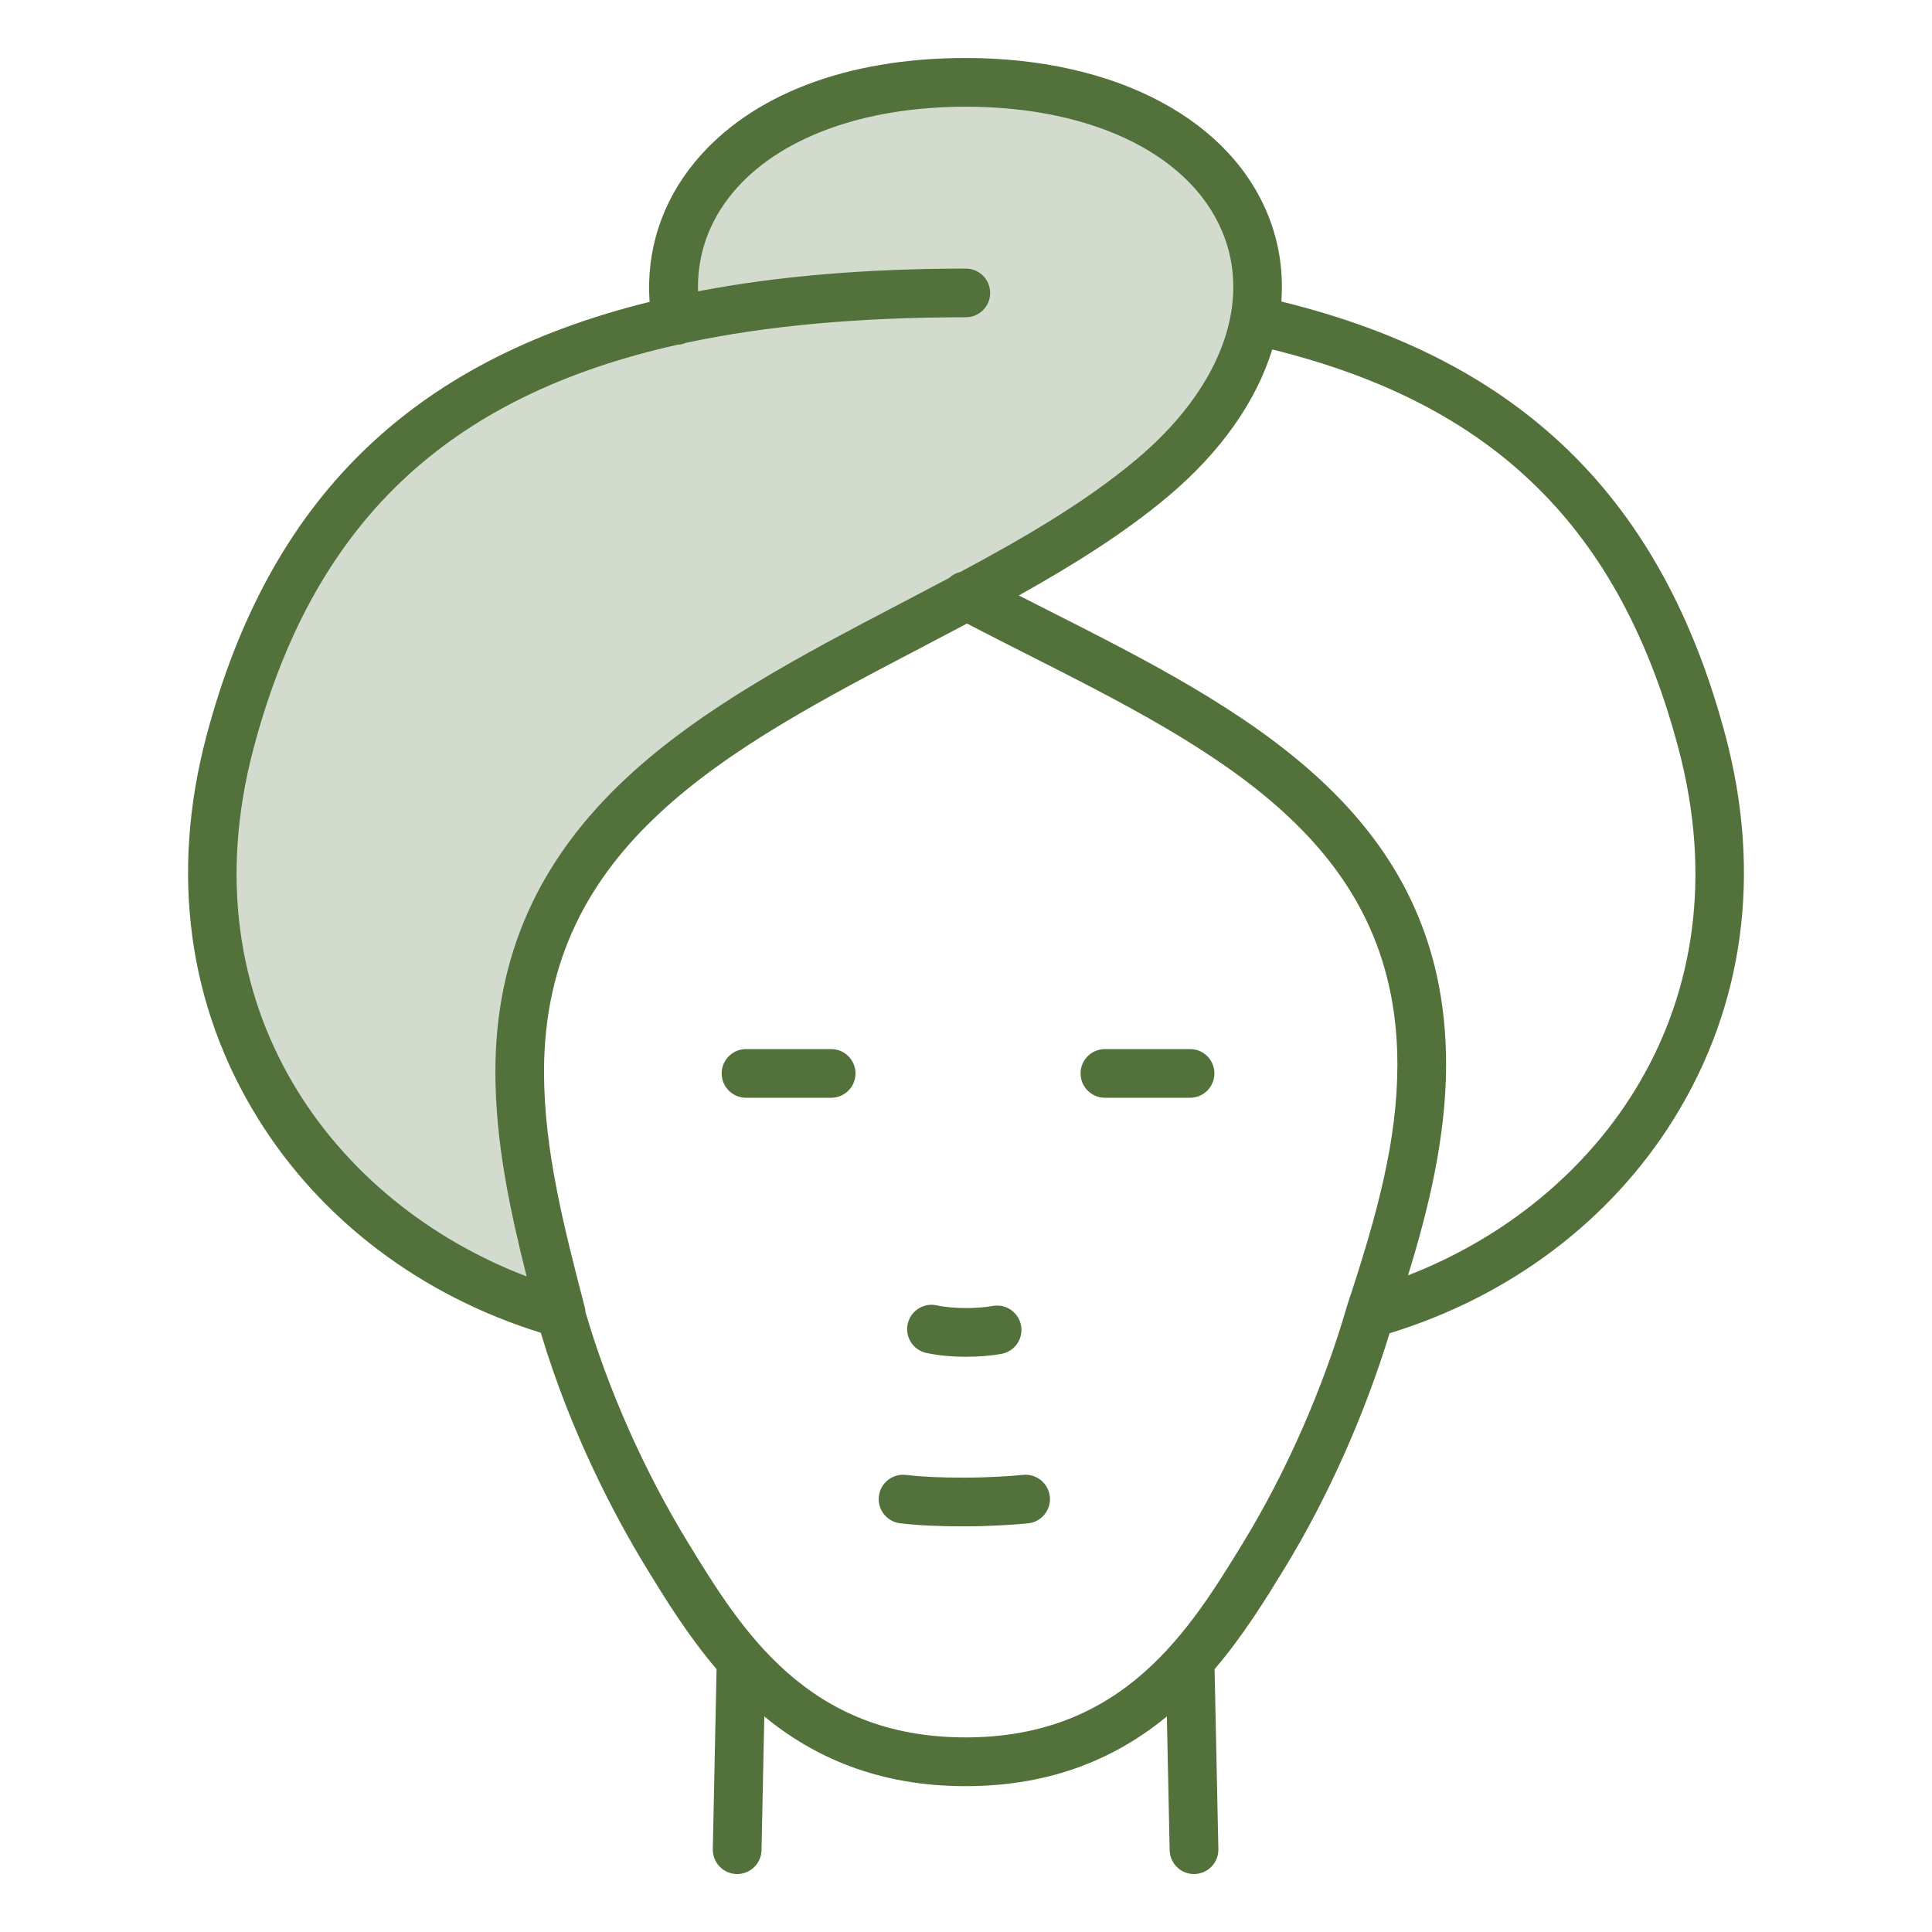 <svg xmlns="http://www.w3.org/2000/svg" xmlns:xlink="http://www.w3.org/1999/xlink" id="Capa_1" x="0px" y="0px" viewBox="0 0 512 512" style="enable-background:new 0 0 512 512;" xml:space="preserve"><style type="text/css">	.st0{fill:#D3DBCE;}	.st1{fill:#53713B;}	.st2{fill:#231F20;}</style><path class="st0" d="M176.84,85.57c0.66-10.84,3.48-25.01,13.06-37.07c31.36-39.46,117.12-33.6,137.51,4.11 c9.85,18.21,2.29,39.85,0.76,44.23c-12.16,34.83-44.13,39.41-110.99,85.32c-38.36,26.34-57.76,39.98-68.75,63.07 c-17.13,35.99-7.96,75.14,0,98.3c-6.23,0.2-28.54,0.17-49.44-15.9C78.62,311.97,72.68,291.16,71.16,285 c-3.83-9.1-23.98-59.5,0-114.77C100.47,102.67,170.07,86.97,176.84,85.57z"></path><g>	<path class="st1" d="M220.27,278.02H197.7c-3.56,0-6.45,2.89-6.45,6.45c0,3.56,2.89,6.45,6.45,6.45h22.57  c3.56,0,6.45-2.89,6.45-6.45C226.72,280.91,223.83,278.02,220.27,278.02z"></path>	<path class="st1" d="M315.38,278.02h-22.57c-3.56,0-6.45,2.89-6.45,6.45c0,3.56,2.89,6.45,6.45,6.45h22.57  c3.56,0,6.45-2.89,6.45-6.45C321.84,280.91,318.95,278.02,315.38,278.02z"></path>	<path class="st1" d="M271.16,390.86c-3.66,0.36-9.69,0.73-15.61,0.73c-6.46,0-11.23-0.22-15.48-0.72  c-3.54-0.41-6.75,2.12-7.16,5.66c-0.42,3.54,2.12,6.75,5.66,7.16c4.77,0.56,10.01,0.81,16.99,0.81c6.39,0,12.9-0.41,16.86-0.8  c3.55-0.34,6.15-3.5,5.8-7.05C277.86,393.11,274.71,390.51,271.16,390.86z"></path>	<path class="st1" d="M245.48,358.54c3.03,0.66,6.69,1.02,10.58,1.02c3.34,0,6.56-0.27,9.33-0.77c3.51-0.64,5.84-3.99,5.2-7.5  c-0.64-3.51-4-5.84-7.5-5.2c-1.99,0.36-4.49,0.56-7.03,0.56c-2.93,0-5.71-0.25-7.82-0.72c-3.48-0.76-6.92,1.44-7.69,4.92  C239.79,354.34,241.99,357.78,245.48,358.54z"></path>	<path class="st1" d="M457.31,195.12c-16.65-62.91-54.13-99.64-117.74-115.21c0.52-7.22-0.38-14.39-2.9-21.28  c-9.74-26.68-40.69-43.26-80.78-43.26c-31.48,0-56.93,9.74-71.63,27.43c-8.88,10.68-13.08,23.7-12.11,37.2  C108.41,95.71,71.16,132.89,54.69,195.12c-9.62,36.37-4.88,71.42,13.72,101.37c16.68,26.87,43.19,46.87,74.9,56.7  c8.06,26.81,19.65,48.7,28.12,62.54c4.96,8.09,10.82,17.65,18.47,26.62l-1,47.7c-0.07,3.56,2.75,6.51,6.32,6.59  c0.05,0,0.09,0,0.14,0c3.5,0,6.38-2.8,6.45-6.32l0.74-35.44c12.97,10.66,30.01,18.47,53.34,18.47s40.37-7.81,53.34-18.47  l0.74,35.44c0.07,3.52,2.95,6.32,6.45,6.32c0.05,0,0.09,0,0.14,0c3.56-0.08,6.39-3.02,6.32-6.59l-1-47.7  c7.66-8.98,13.52-18.53,18.47-26.62c11.47-18.73,21.29-40.76,27.9-62.4c31.9-9.78,58.57-29.84,75.34-56.83  C462.19,266.54,466.93,231.49,457.31,195.12z M67.17,198.42c15.66-59.19,50.59-93.29,112.52-107.09c0.25-0.02,0.5-0.02,0.76-0.06  c0.48-0.09,0.92-0.24,1.35-0.42c21.43-4.57,46.03-6.77,74.15-6.77c3.56,0,6.45-2.89,6.45-6.45c0-3.56-2.89-6.45-6.45-6.45  c-26.4,0-49.98,1.99-70.97,6.02c-0.26-9.52,2.83-18.47,9.21-26.14c12.04-14.48,34.53-22.78,61.71-22.78  c34.52,0,60.83,13.33,68.66,34.78c6.82,18.68-1.88,40.57-23.25,58.56c-13.39,11.27-29.49,20.67-46.8,29.95  c-1.1,0.25-2.12,0.79-2.96,1.57c-4.26,2.27-8.57,4.53-12.95,6.82c-25.81,13.5-52.5,27.45-72.66,46.27  c-23.32,21.76-34.66,47.22-34.66,77.84c0,18.67,3.88,36.69,8.28,54.19C88.55,318.85,49.04,266.93,67.17,198.42z M329.35,408.98  c-14.04,22.92-31.51,51.45-73.46,51.45c-41.95,0-59.42-28.53-73.46-51.45c-11.6-18.94-21.23-40.6-27.25-61.18  c0-0.06-0.02-0.12-0.02-0.18c-0.02-0.3-0.07-0.6-0.14-0.89c-0.02-0.08-0.02-0.16-0.04-0.24l-0.36-1.4  c-5.14-19.86-10.45-40.39-10.45-61.02c0-60.17,48.77-85.67,100.4-112.67c3.88-2.03,7.78-4.08,11.68-6.15  c5.15,2.67,10.34,5.31,15.4,7.87c50.74,25.68,98.67,49.94,98.67,108.96c0,19.81-5.1,39.15-13.32,63.92  c-0.02,0.06-0.02,0.12-0.04,0.19c-0.01,0.03-0.02,0.05-0.03,0.07C350.64,367.93,340.85,390.2,329.35,408.98z M373.14,337.98  c5.38-17.41,10.09-36.61,10.09-55.9c0-66.96-53.76-94.17-105.75-120.48c-2.47-1.25-4.98-2.52-7.48-3.8  c14.26-7.97,27.96-16.5,39.62-26.31c13.99-11.78,23.32-25.21,27.54-38.88c58.89,14.55,92.22,47.4,107.67,105.82  C462.88,266.62,423.81,318.37,373.14,337.98z"></path></g><path class="st2" d="M180.82,87.27"></path></svg>